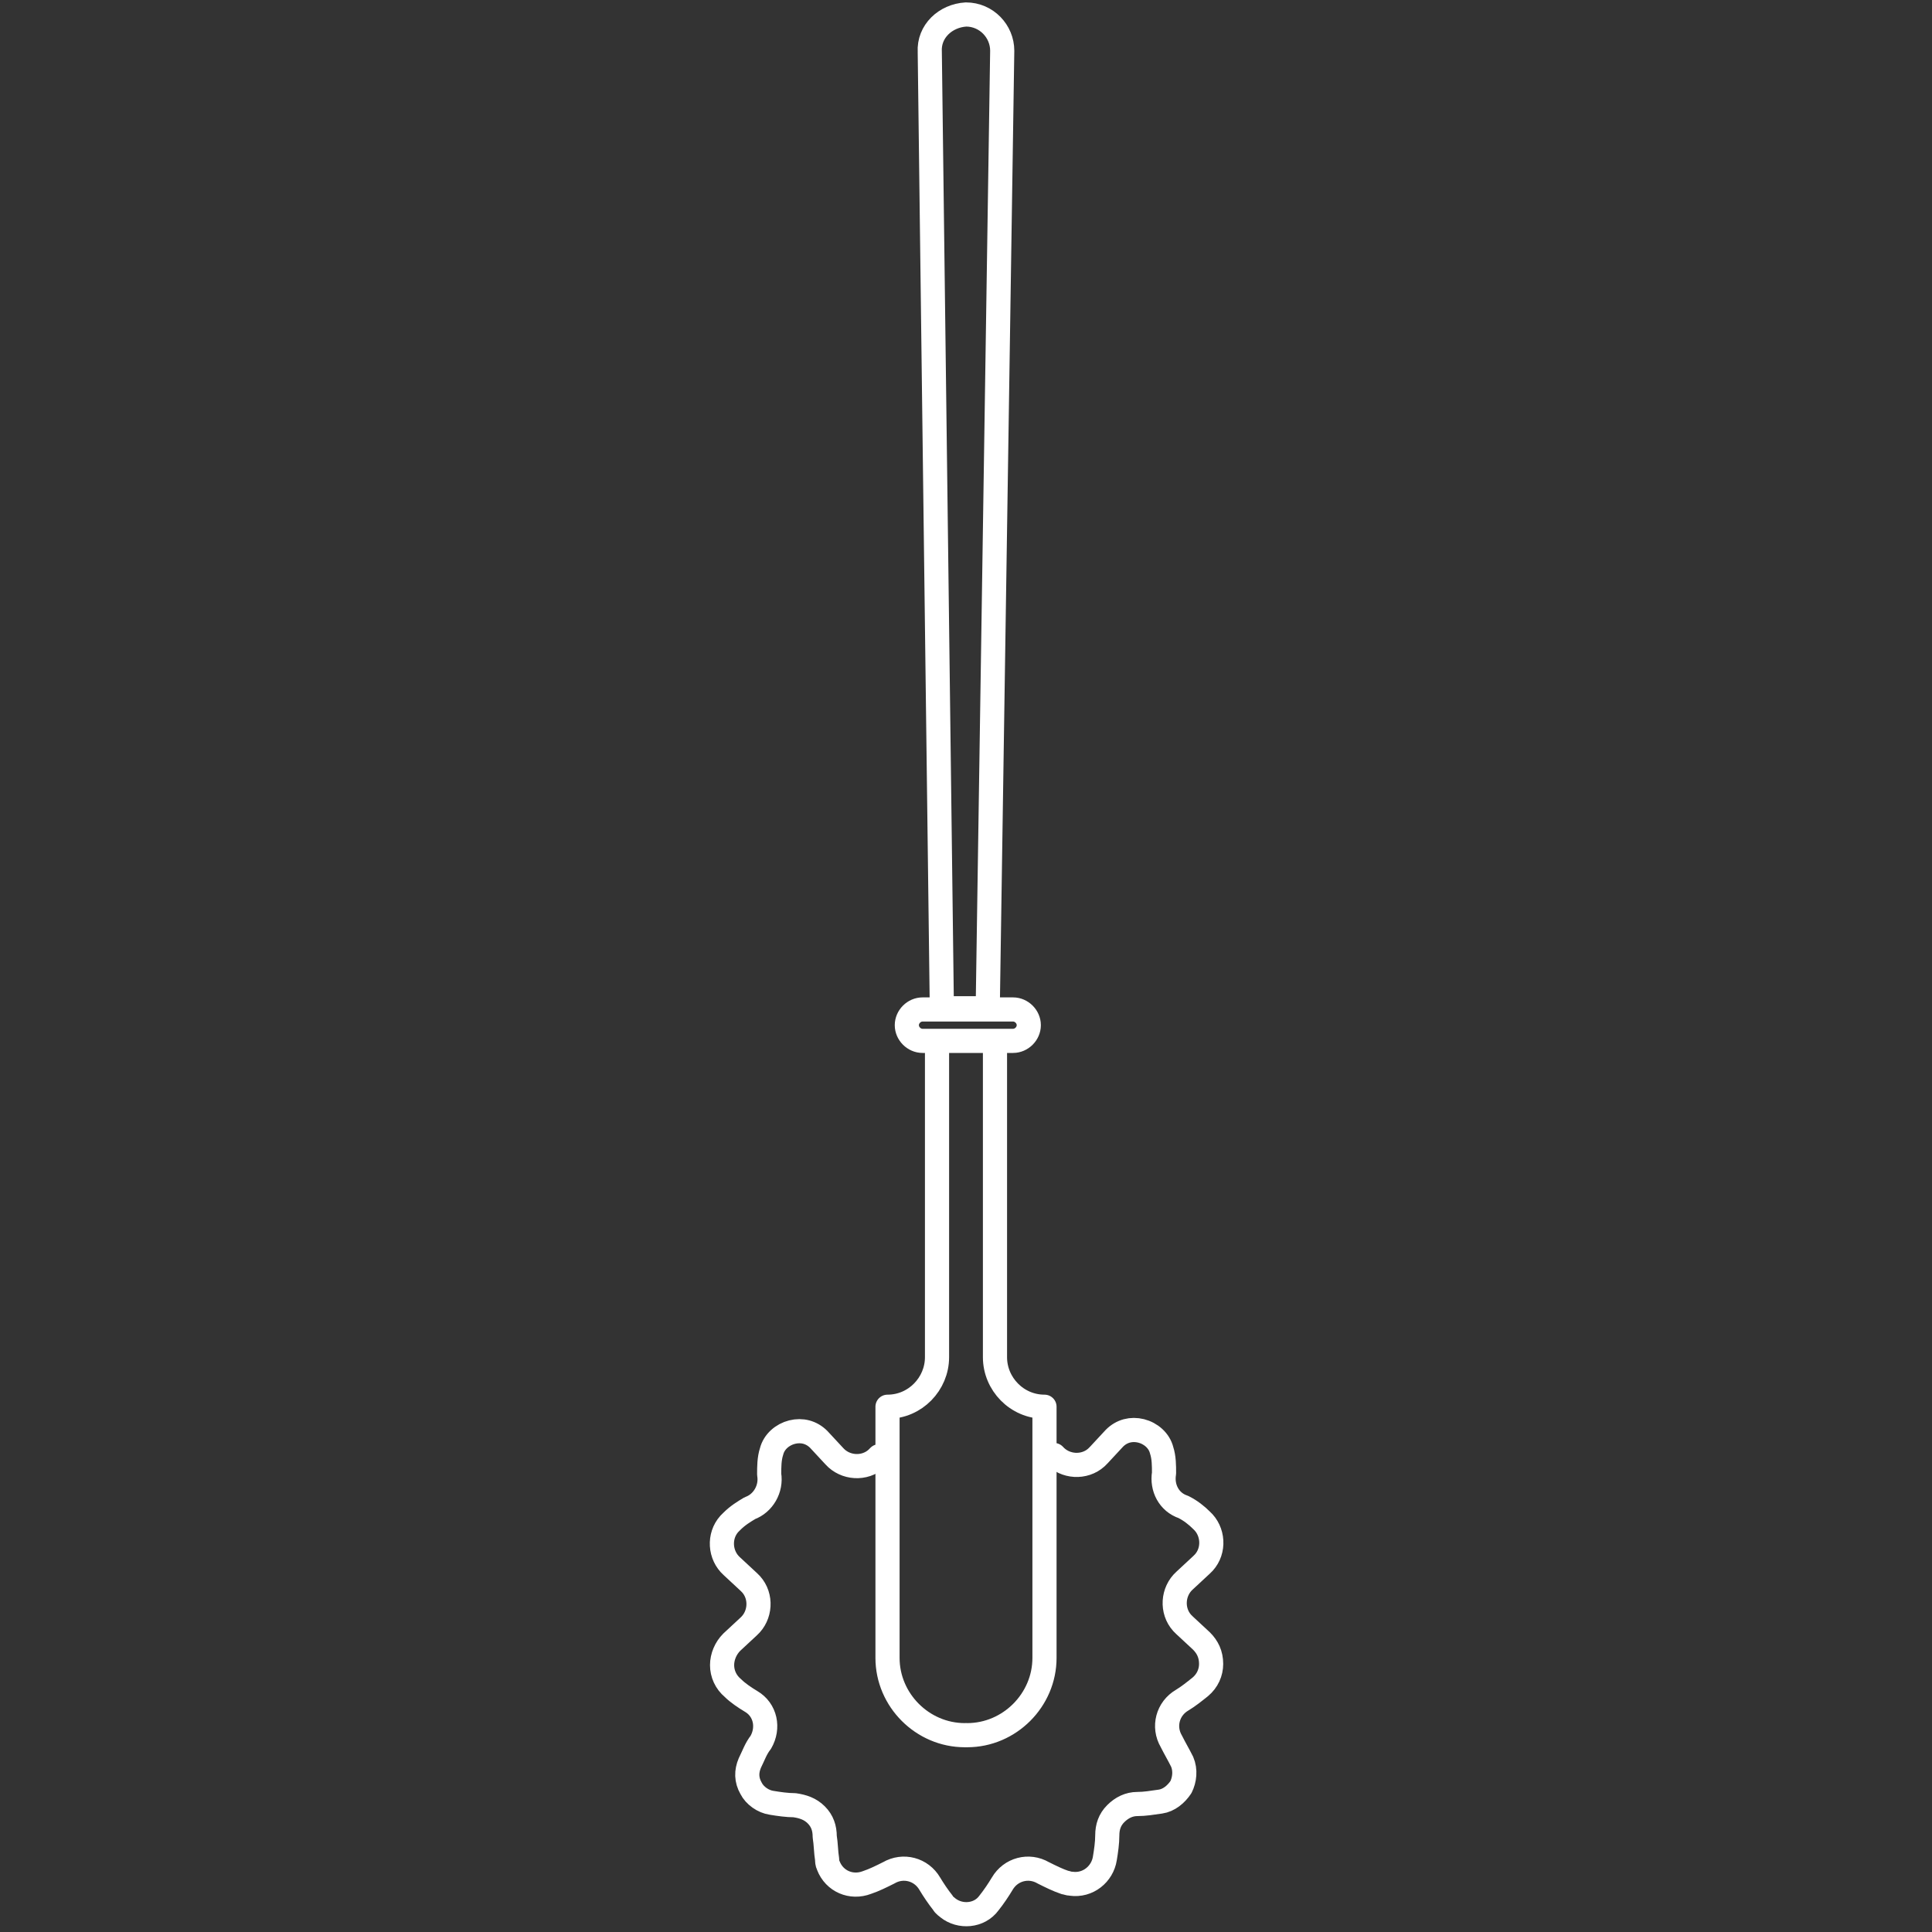 <?xml version="1.0" encoding="utf-8"?>
<!-- Generator: Adobe Illustrator 23.0.3, SVG Export Plug-In . SVG Version: 6.00 Build 0)  -->
<svg version="1.1" id="Camada_1" xmlns="http://www.w3.org/2000/svg" xmlns:xlink="http://www.w3.org/1999/xlink" x="0px" y="0px"
	 viewBox="0 0 160 160" style="enable-background:new 0 0 160 160;" xml:space="preserve">
<rect x="0" y="0" width="160" height="160" fill="#333333" stroke="none"/>
<style type="text/css">
	.st0{fill:none;}
	.st1{fill:none;stroke:#FFFFFF;stroke-width:2;stroke-linecap:round;stroke-linejoin:round;}
</style>
<rect id="Retângulo_420" class="st0" width="160" height="160"/>
<g>
	<path class="st1" d="M80,1.2L80,1.2c1.7,0,3,1.4,3,3c0,0,0,0,0,0l-1.2,79.3l-3.8,0L77,4.3C76.9,2.6,78.3,1.3,80,1.2
		C80,1.2,80,1.2,80,1.2z"/>
	<path class="st1" d="M76.4,83.6h7.5c0.7,0,1.3,0.6,1.3,1.3v0c0,0.7-0.6,1.3-1.3,1.3h-7.5c-0.7,0-1.3-0.6-1.3-1.3v0
		C75.1,84.2,75.7,83.6,76.4,83.6z"/>
	<path class="st1" d="M82.4,86.3v26.1c0,2.2,1.8,4.1,4.1,4.1c0,0,0,0,0,0l0,0v20.8c0,3.5-2.9,6.4-6.4,6.4c0,0,0,0,0,0l0,0"/>
	<path class="st1" d="M77.6,86.3v26.1c0,2.2-1.8,4.1-4.1,4.1c0,0,0,0,0,0l0,0v20.8c0,3.5,2.9,6.4,6.4,6.4c0,0,0,0,0,0l0,0"/>
	<path class="st1" d="M87.3,120.5c0.9,1,2.5,1.1,3.5,0.2c0.1-0.1,0.1-0.1,0.2-0.2l1.3-1.4c0.6-0.6,1.4-0.8,2.2-0.6
		c0.8,0.2,1.5,0.8,1.7,1.6c0.2,0.6,0.2,1.3,0.2,1.9c-0.2,1.2,0.4,2.4,1.6,2.8c0.6,0.3,1.1,0.7,1.5,1.1c1,0.9,1.1,2.5,0.2,3.5
		c-0.1,0.1-0.1,0.1-0.2,0.2l-1.4,1.3c-1,0.9-1.1,2.5-0.2,3.5c0.1,0.1,0.1,0.1,0.2,0.2l1.4,1.3c0.5,0.5,0.8,1.1,0.8,1.9
		c0,0.7-0.3,1.4-0.9,1.9c-0.5,0.4-1,0.8-1.5,1.1c-1.2,0.7-1.6,2.2-0.9,3.4c0,0,0,0,0,0c0.3,0.6,0.6,1.1,0.9,1.7
		c0.3,0.7,0.2,1.5-0.1,2.1c-0.4,0.6-1,1.1-1.7,1.2c-0.7,0.1-1.3,0.2-1.9,0.2c-0.7,0-1.3,0.3-1.8,0.8c-0.5,0.5-0.7,1.1-0.7,1.8
		c0,0.6-0.1,1.3-0.2,1.9c-0.2,1.3-1.4,2.3-2.8,2.1c-0.2,0-0.4-0.1-0.5-0.1c-0.6-0.2-1.2-0.5-1.8-0.8c-1.2-0.7-2.7-0.3-3.4,0.9
		c0,0,0,0,0,0c-0.3,0.5-0.7,1.1-1.1,1.6c-0.8,1.1-2.4,1.2-3.4,0.4c-0.1-0.1-0.3-0.2-0.4-0.4c-0.4-0.5-0.8-1.1-1.1-1.6
		c-0.7-1.2-2.2-1.6-3.4-0.9c0,0,0,0,0,0c-0.6,0.3-1.2,0.6-1.8,0.8c-1.3,0.5-2.7-0.1-3.2-1.4c-0.1-0.2-0.1-0.4-0.1-0.5
		c-0.1-0.6-0.1-1.3-0.2-1.9c0-0.7-0.2-1.3-0.7-1.8c-0.5-0.5-1.1-0.7-1.8-0.8c-0.6,0-1.3-0.1-1.9-0.2c-0.7-0.1-1.4-0.6-1.7-1.2
		c-0.4-0.7-0.4-1.4-0.1-2.1c0.3-0.6,0.5-1.2,0.9-1.7c0.7-1.2,0.4-2.7-0.8-3.4c0,0,0,0,0,0c-0.5-0.3-1.1-0.7-1.5-1.1
		c-0.6-0.5-0.9-1.2-0.9-1.9c0-0.7,0.3-1.4,0.8-1.9l1.4-1.3c1-0.9,1.1-2.5,0.2-3.5c-0.1-0.1-0.1-0.1-0.2-0.2l-1.4-1.3
		c-1-0.9-1.1-2.5-0.2-3.5c0.1-0.1,0.1-0.1,0.2-0.2c0.5-0.5,1-0.8,1.5-1.1c1.1-0.4,1.8-1.6,1.6-2.8c0-0.6,0-1.3,0.2-1.9
		c0.2-0.8,0.9-1.4,1.7-1.6c0.8-0.2,1.6,0,2.2,0.6l1.3,1.4c0.9,1,2.5,1.1,3.5,0.2c0.1-0.1,0.1-0.1,0.2-0.2"/>
</g>
</svg>
